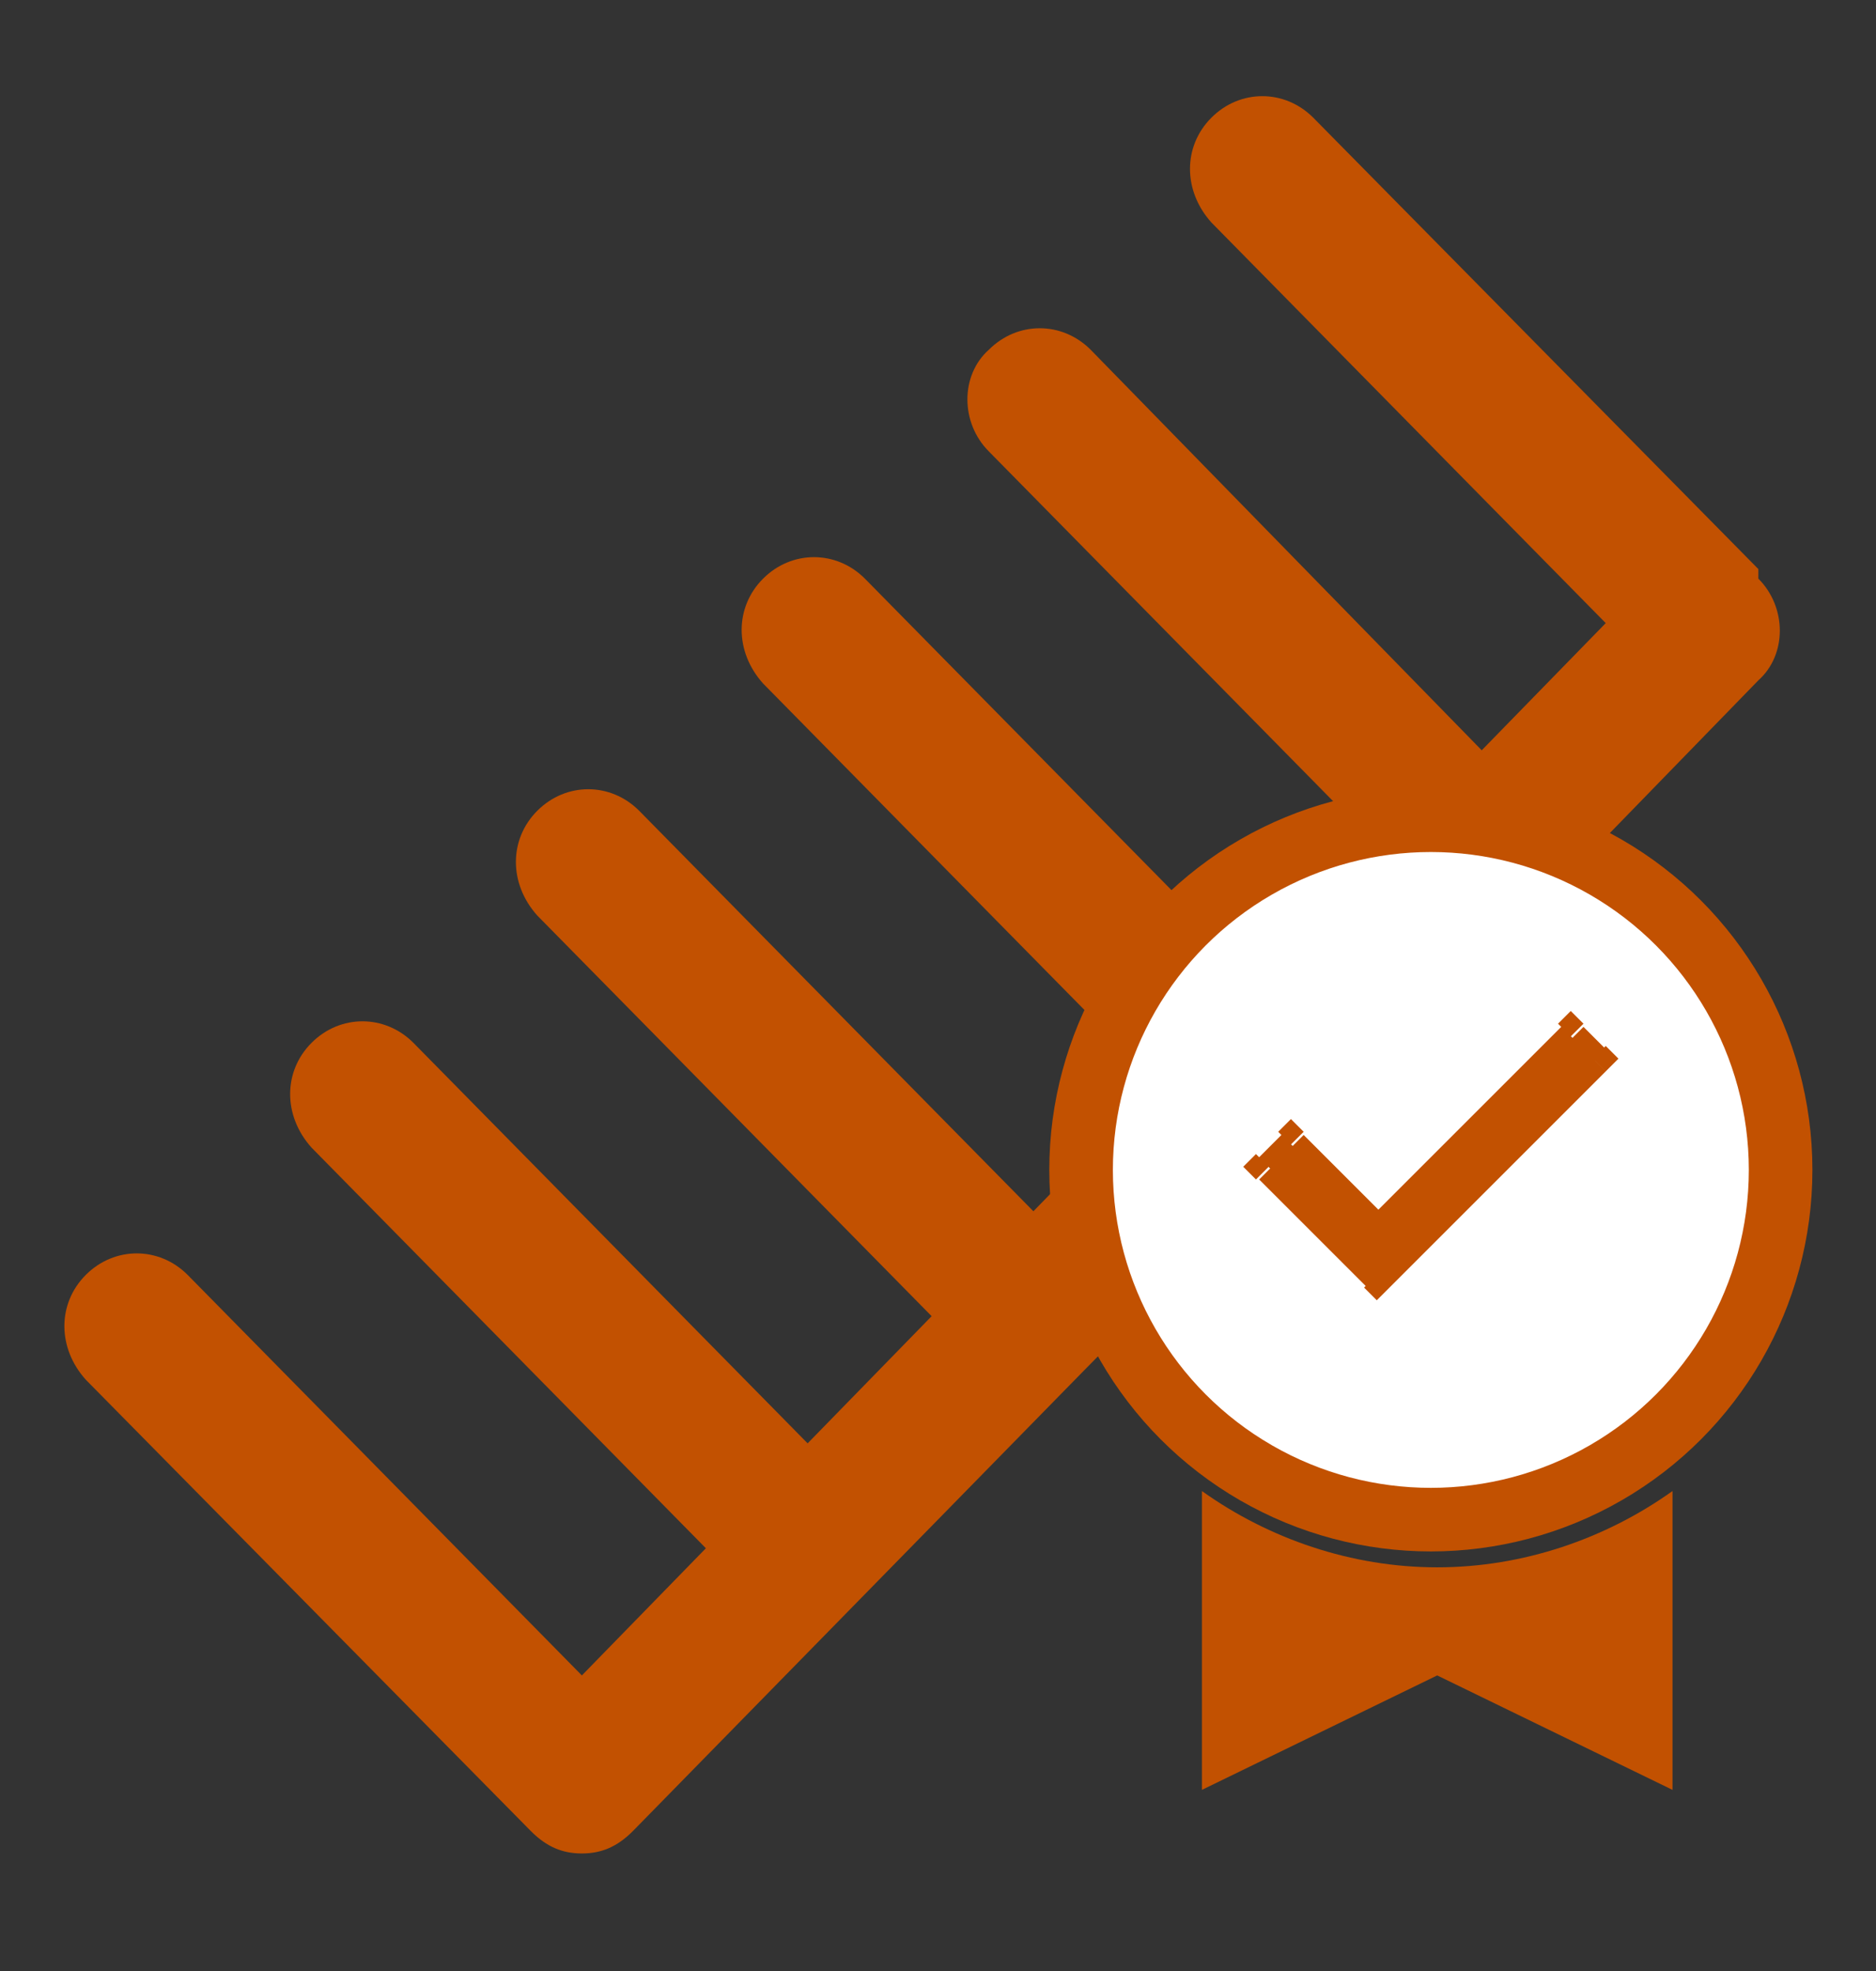 <svg viewBox="0 0 59 62" version="1.1" xmlns:xlink="http://www.w3.org/1999/xlink" xmlns="http://www.w3.org/2000/svg" data-sanitized-data-name="Layer 1" data-name="Layer 1" id="Layer_1">
  <rect x="0" y="0" width="59" height="62" fill="#333333" stroke="none"/>
  <defs>
    <style>
      .cls-1 {
        fill: #c25101;
      }

      .cls-1, .cls-2, .cls-3 {
        stroke-width: 0px;
      }

      .cls-4 {
        clip-path: url(#clippath);
      }

      .cls-2 {
        fill: none;
      }

      .cls-5 {
        fill: #fff;
        stroke: #c25101;
        stroke-width: 2px;
      }

      .cls-3 {
        fill: #000;
        fill-rule: evenodd;
      }
    </style>
    <clipPath id="clippath">
      <rect height="62" width="59" class="cls-2"></rect>
    </clipPath>
  </defs>
  <g class="cls-4">
    <g>
      <path d="M55.3,17.9l-14-14.2c-.9-.9-2.3-.9-3.2,0-.9.9-.9,2.3,0,3.3l12.4,12.6-3.9,4-12.3-12.6c-.9-.9-2.3-.9-3.2,0-.9.8-.9,2.3,0,3.2l12.4,12.6-3.9,4-12.4-12.6c-.9-.9-2.3-.9-3.2,0-.9.9-.9,2.3,0,3.3l12.4,12.6-3.9,4-12.4-12.6c-.9-.9-2.3-.9-3.2,0-.9.9-.9,2.3,0,3.3l12.4,12.6-3.9,4-12.4-12.6c-.9-.9-2.3-.9-3.2,0-.9.9-.9,2.3,0,3.3l12.4,12.6-3.9,4-12.4-12.6c-.9-.9-2.3-.9-3.2,0-.9.9-.9,2.3,0,3.3l14,14.2c.5.5,1,.7,1.6.7s1.1-.2,1.6-.7l14.2-14.5,7.1-7.2,14.1-14.5c.9-.8.9-2.3,0-3.2Z" class="cls-1"></path>
      <path d="M37.8,46.9v9.4l7.4-3.6,7.4,3.6v-9.4c-2.1,1.5-4.7,2.4-7.4,2.4s-5.3-.9-7.4-2.4Z" class="cls-1"></path>
      <circle r="11" cy="36.8" cx="45" class="cls-5"></circle>
      <path d="M43.3,40.1l6.8-6.8-.7-.7-6.1,6.1-2.7-2.7-.7.7,3.4,3.4h0s0,0,0,0Z" class="cls-3"></path>
      <path d="M50.1,33.3l.4.4.4-.4-.4-.4-.4.4ZM43.3,40.1l-.4.4.4.4.4-.4-.4-.4ZM49.4,32.6l.4-.4-.4-.4-.4.4.4.4ZM43.3,38.7l-.4.4.4.4.4-.4-.4-.4ZM40.6,36l.4-.4-.4-.4-.4.4.4.4ZM39.9,36.7l-.4-.4-.4.4.4.4.4-.4ZM43.3,40.1l-.4.4.4.4.4-.4-.4-.4ZM43.3,40.1l.4-.4-.4-.4-.4.4.4.4ZM49.8,33l-6.8,6.8.7.7,6.8-6.8-.7-.7ZM49.1,33l.7.7.7-.7-.7-.7-.7.7ZM43.7,39.1l6.1-6.1-.7-.7-6.1,6.1.7.7ZM40.3,36.4l2.7,2.7.7-.7-2.7-2.7-.7.7ZM40.3,37.1l.7-.7-.7-.7-.7.7.7.7ZM43.7,39.8l-3.4-3.4-.7.7,3.4,3.4.7-.7ZM43,39.8h0s.7.7.7.7h0s-.7-.7-.7-.7ZM43.7,39.8h0s-.7.7-.7.7h0s.7-.7.7-.7Z" class="cls-1"></path>
    </g>
  </g>
</svg>